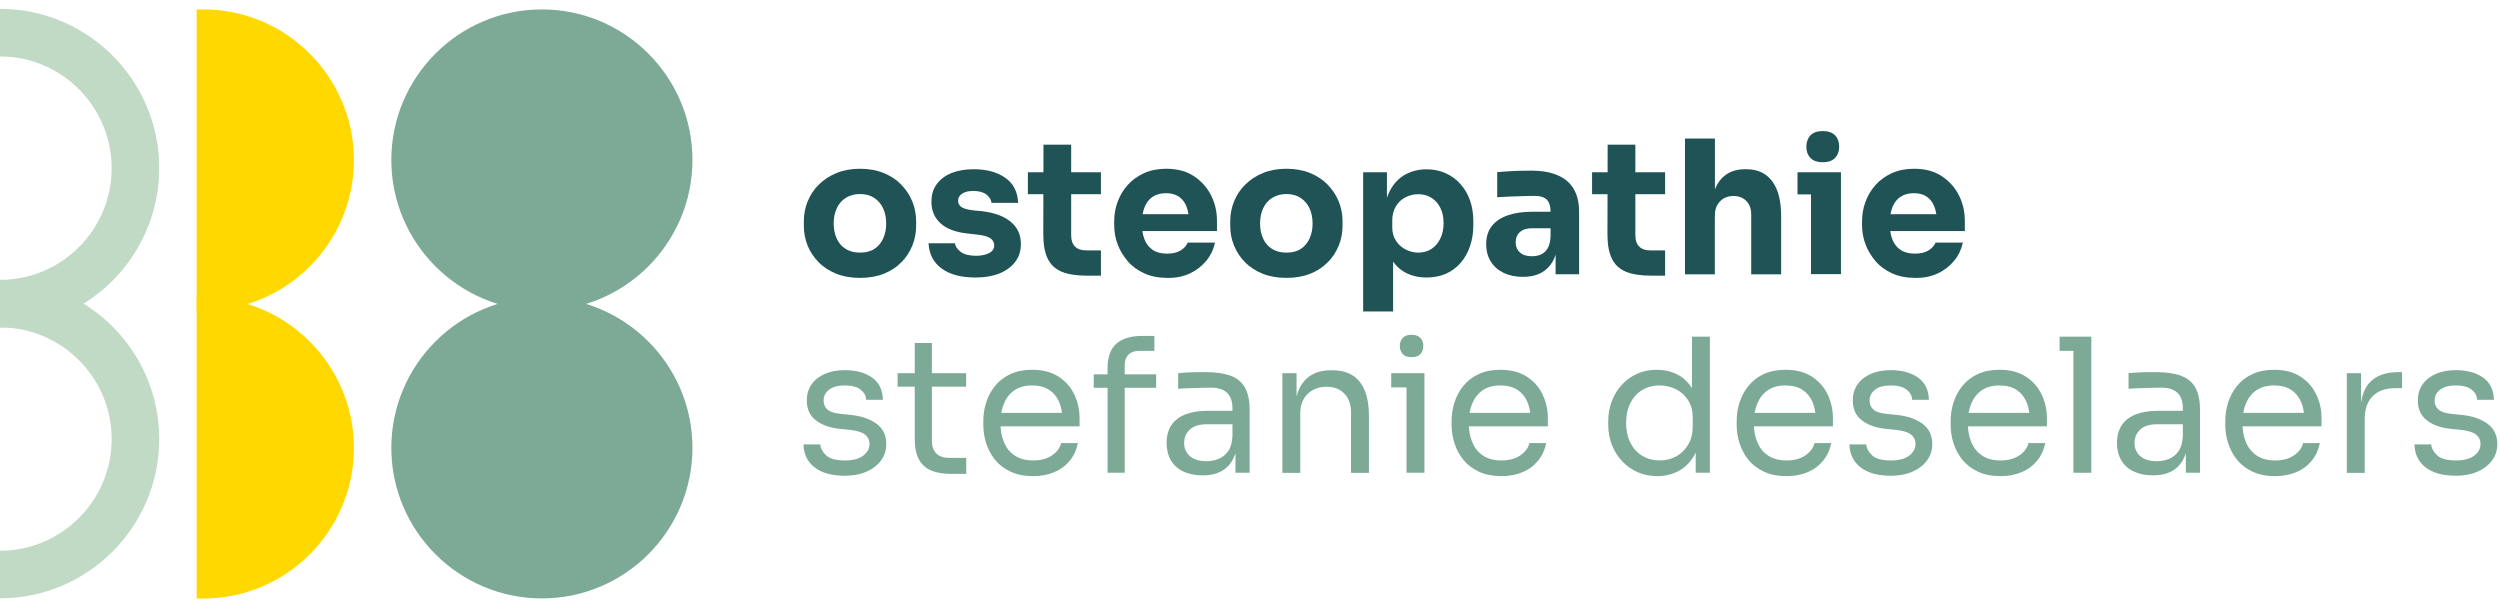 <?xml version="1.0" encoding="UTF-8"?>
<!DOCTYPE svg PUBLIC "-//W3C//DTD SVG 1.1//EN" "http://www.w3.org/Graphics/SVG/1.1/DTD/svg11.dtd">
<svg width="268px" height="65px" viewBox="0 0 268 65" version="1.1" xmlns="http://www.w3.org/2000/svg" xmlns:xlink="http://www.w3.org/1999/xlink">
    <title>Logo_deselaers_Vorname</title>
    <g id="Page-1" stroke="none" stroke-width="1" fill="none" fill-rule="evenodd">
        <g id="Logo_deselaers_Vorname" transform="translate(0, 0.95)" fill-rule="nonzero">
            <path d="M21.8,0.06 L21.08,0.06 L21.08,32.35 L21.8,32.35 C30.7,32.35 37.94,25.11 37.94,16.21 C37.94,7.31 30.7,0.06 21.8,0.06 Z" id="Path" fill="#FFD800"></path>
            <path d="M21.8,30.92 L21.08,30.92 L21.08,63.21 L21.8,63.21 C30.7,63.21 37.94,55.97 37.94,47.07 C37.94,38.17 30.7,30.93 21.8,30.93 L21.8,30.92 Z" id="Path" fill="#FFD800"></path>
            <path d="M0,34.15 L0,29.05 C6.6,29.05 11.97,23.68 11.97,17.08 C11.97,10.48 6.6,5.1 0,5.1 L0,3.55271368e-15 C9.41,3.55271368e-15 17.07,7.66 17.07,17.07 C17.07,26.48 9.41,34.15 0,34.15 Z" id="Path" fill="#C0DAC5"></path>
            <path d="M0,63.19 L0,58.09 C6.6,58.09 11.97,52.72 11.97,46.12 C11.97,39.52 6.6,34.15 0,34.15 L0,29.05 C9.41,29.05 17.07,36.71 17.07,46.12 C17.07,55.53 9.41,63.19 0,63.19 Z" id="Path" fill="#C0DAC5"></path>
            <path d="M58.09,0.06 C49.19,0.06 41.95,7.3 41.95,16.2 C41.95,25.1 49.19,32.34 58.09,32.34 C66.99,32.34 74.23,25.1 74.23,16.2 C74.23,7.3 67,0.06 58.09,0.06 Z" id="Path" fill="#7DA997"></path>
            <path d="M58.09,30.92 C49.19,30.92 41.95,38.16 41.95,47.06 C41.95,55.96 49.19,63.2 58.09,63.2 C66.99,63.2 74.23,55.96 74.23,47.06 C74.23,38.16 66.99,30.92 58.09,30.92 Z" id="Path" fill="#7DA997"></path>
            <path d="M92.19,28.84 C91.23,28.84 90.38,28.69 89.64,28.39 C88.9,28.09 88.26,27.68 87.75,27.15 C87.23,26.63 86.84,26.03 86.57,25.36 C86.3,24.69 86.17,23.98 86.17,23.24 L86.17,22.78 C86.17,22.02 86.31,21.3 86.59,20.62 C86.87,19.94 87.27,19.33 87.8,18.82 C88.32,18.3 88.96,17.89 89.7,17.59 C90.44,17.29 91.27,17.14 92.19,17.14 C93.11,17.14 93.97,17.29 94.71,17.59 C95.45,17.89 96.08,18.3 96.59,18.82 C97.1,19.34 97.51,19.94 97.79,20.62 C98.07,21.3 98.21,22.03 98.21,22.78 L98.21,23.24 C98.21,23.98 98.08,24.69 97.81,25.36 C97.54,26.03 97.16,26.63 96.64,27.15 C96.13,27.68 95.5,28.09 94.76,28.39 C94.02,28.69 93.16,28.84 92.19,28.84 L92.19,28.84 Z M92.19,26.13 C92.81,26.13 93.33,26 93.74,25.73 C94.15,25.46 94.46,25.09 94.68,24.61 C94.89,24.13 95,23.6 95,23.02 C95,22.4 94.89,21.85 94.67,21.38 C94.45,20.91 94.13,20.54 93.71,20.26 C93.29,19.99 92.78,19.85 92.19,19.85 C91.6,19.85 91.1,19.99 90.67,20.26 C90.24,20.53 89.92,20.9 89.7,21.38 C89.48,21.85 89.37,22.4 89.37,23.02 C89.37,23.6 89.48,24.14 89.69,24.61 C89.9,25.09 90.22,25.46 90.65,25.73 C91.08,26 91.59,26.13 92.19,26.13 Z" id="Shape" fill="#1F5356"></path>
            <path d="M104.59,28.8 C103.04,28.8 101.82,28.48 100.94,27.83 C100.06,27.18 99.6,26.29 99.54,25.13 L102.37,25.13 C102.42,25.48 102.63,25.78 103,26.06 C103.37,26.33 103.91,26.47 104.64,26.47 C105.2,26.47 105.66,26.37 106.03,26.18 C106.4,25.99 106.58,25.71 106.58,25.35 C106.58,25.03 106.44,24.78 106.15,24.58 C105.86,24.39 105.37,24.26 104.66,24.19 L103.8,24.09 C102.48,23.96 101.5,23.6 100.84,23 C100.18,22.41 99.85,21.64 99.85,20.7 C99.85,19.93 100.04,19.28 100.43,18.77 C100.82,18.25 101.35,17.86 102.03,17.59 C102.71,17.32 103.5,17.19 104.37,17.19 C105.78,17.19 106.91,17.5 107.78,18.12 C108.65,18.74 109.1,19.63 109.14,20.8 L106.29,20.8 C106.25,20.45 106.07,20.16 105.74,19.9 C105.41,19.65 104.95,19.52 104.33,19.52 C103.84,19.52 103.45,19.61 103.15,19.8 C102.86,19.99 102.71,20.24 102.71,20.56 C102.71,20.88 102.84,21.1 103.09,21.26 C103.34,21.42 103.75,21.53 104.33,21.6 L105.19,21.68 C106.53,21.83 107.58,22.2 108.32,22.8 C109.06,23.4 109.44,24.2 109.44,25.21 C109.44,25.94 109.24,26.58 108.84,27.11 C108.44,27.64 107.88,28.06 107.15,28.36 C106.42,28.65 105.56,28.8 104.58,28.8 L104.59,28.8 Z" id="Path" fill="#1F5356"></path>
            <path d="M110.19,19.87 L110.19,17.52 L118.02,17.52 L118.02,19.87 L110.19,19.87 Z M116.49,28.6 C115.39,28.6 114.5,28.46 113.82,28.18 C113.14,27.9 112.64,27.44 112.32,26.79 C112,26.15 111.84,25.27 111.84,24.17 L111.86,14.56 L114.83,14.56 L114.83,24.29 C114.83,24.81 114.97,25.2 115.24,25.48 C115.51,25.75 115.9,25.89 116.41,25.89 L118.02,25.89 L118.02,28.6 L116.48,28.6 L116.49,28.6 Z" id="Shape" fill="#1F5356"></path>
            <path d="M125.14,28.84 C124.21,28.84 123.39,28.68 122.68,28.36 C121.97,28.04 121.37,27.61 120.9,27.06 C120.43,26.51 120.06,25.91 119.81,25.24 C119.56,24.57 119.44,23.88 119.44,23.18 L119.44,22.78 C119.44,22.05 119.56,21.35 119.81,20.68 C120.06,20.01 120.41,19.41 120.89,18.88 C121.36,18.35 121.95,17.93 122.64,17.61 C123.34,17.3 124.13,17.14 125.02,17.14 C126.19,17.14 127.18,17.4 127.98,17.93 C128.78,18.46 129.4,19.14 129.82,19.98 C130.25,20.82 130.46,21.74 130.46,22.74 L130.46,23.82 L120.79,23.82 L120.79,22.01 L128.52,22.01 L127.46,22.87 C127.46,22.21 127.37,21.64 127.19,21.19 C127.01,20.73 126.74,20.38 126.37,20.13 C126,19.88 125.55,19.76 125,19.76 C124.45,19.76 123.97,19.88 123.59,20.13 C123.2,20.38 122.91,20.74 122.71,21.23 C122.51,21.72 122.41,22.31 122.41,23.01 C122.41,23.66 122.5,24.23 122.69,24.71 C122.88,25.2 123.17,25.57 123.57,25.84 C123.97,26.11 124.49,26.24 125.12,26.24 C125.7,26.24 126.18,26.13 126.56,25.9 C126.93,25.67 127.18,25.4 127.32,25.06 L130.25,25.06 C130.09,25.79 129.78,26.44 129.31,27.01 C128.84,27.58 128.26,28.03 127.56,28.36 C126.86,28.69 126.04,28.85 125.13,28.85 L125.14,28.84 Z" id="Path" fill="#1F5356"></path>
            <path d="M137.9,28.84 C136.94,28.84 136.09,28.69 135.35,28.39 C134.61,28.09 133.97,27.68 133.46,27.15 C132.94,26.63 132.55,26.03 132.28,25.36 C132.01,24.69 131.88,23.98 131.88,23.24 L131.88,22.78 C131.88,22.02 132.02,21.3 132.3,20.62 C132.58,19.94 132.98,19.33 133.51,18.82 C134.03,18.3 134.67,17.89 135.41,17.59 C136.15,17.29 136.98,17.14 137.9,17.14 C138.82,17.14 139.68,17.29 140.42,17.59 C141.16,17.89 141.79,18.3 142.3,18.82 C142.81,19.34 143.22,19.94 143.5,20.62 C143.78,21.3 143.92,22.03 143.92,22.78 L143.92,23.24 C143.92,23.98 143.79,24.69 143.52,25.36 C143.25,26.03 142.87,26.63 142.35,27.15 C141.84,27.68 141.21,28.09 140.47,28.39 C139.73,28.69 138.87,28.84 137.9,28.84 Z M137.9,26.13 C138.52,26.13 139.04,26 139.45,25.73 C139.86,25.46 140.17,25.09 140.39,24.61 C140.6,24.13 140.71,23.6 140.71,23.02 C140.71,22.4 140.6,21.85 140.38,21.38 C140.16,20.91 139.84,20.54 139.42,20.26 C139,19.99 138.49,19.85 137.9,19.85 C137.31,19.85 136.81,19.99 136.38,20.26 C135.95,20.53 135.63,20.9 135.41,21.38 C135.19,21.85 135.08,22.4 135.08,23.02 C135.08,23.6 135.19,24.14 135.4,24.61 C135.61,25.09 135.93,25.46 136.36,25.73 C136.79,26 137.3,26.13 137.9,26.13 L137.9,26.13 Z" id="Shape" fill="#1F5356"></path>
            <path d="M146.13,32.43 L146.13,17.52 L148.68,17.52 L148.68,22.24 L148.34,22.22 C148.39,21.13 148.62,20.21 149.02,19.46 C149.42,18.71 149.96,18.14 150.63,17.77 C151.3,17.4 152.07,17.2 152.92,17.2 C153.68,17.2 154.36,17.34 154.98,17.62 C155.6,17.9 156.13,18.29 156.57,18.79 C157.01,19.29 157.35,19.87 157.59,20.54 C157.82,21.21 157.94,21.95 157.94,22.74 L157.94,23.2 C157.94,23.98 157.83,24.72 157.6,25.4 C157.37,26.08 157.05,26.68 156.61,27.19 C156.18,27.7 155.65,28.1 155.04,28.38 C154.42,28.66 153.71,28.8 152.92,28.8 C152.13,28.8 151.35,28.63 150.7,28.29 C150.04,27.95 149.51,27.43 149.12,26.74 C148.72,26.04 148.5,25.16 148.46,24.08 L149.34,25.28 L149.34,32.44 L146.13,32.44 L146.13,32.43 Z M152.03,26.13 C152.57,26.13 153.05,26 153.46,25.73 C153.87,25.46 154.18,25.09 154.41,24.61 C154.64,24.13 154.75,23.58 154.75,22.96 C154.75,22.34 154.64,21.79 154.41,21.34 C154.18,20.88 153.87,20.52 153.46,20.26 C153.05,20 152.58,19.87 152.03,19.87 C151.55,19.87 151.1,19.98 150.67,20.2 C150.24,20.42 149.9,20.74 149.64,21.17 C149.38,21.6 149.25,22.1 149.25,22.68 L149.25,23.42 C149.25,23.99 149.39,24.48 149.66,24.88 C149.93,25.29 150.28,25.59 150.71,25.81 C151.14,26.02 151.57,26.13 152.03,26.13 L152.03,26.13 Z" id="Shape" fill="#1F5356"></path>
            <path d="M163.27,28.73 C162.49,28.73 161.8,28.59 161.21,28.31 C160.62,28.03 160.16,27.63 159.82,27.1 C159.49,26.58 159.32,25.95 159.32,25.22 C159.32,24.42 159.53,23.77 159.94,23.26 C160.35,22.75 160.93,22.37 161.67,22.12 C162.41,21.87 163.27,21.75 164.24,21.75 L166.57,21.75 L166.57,23.52 L164.22,23.52 C163.66,23.52 163.23,23.66 162.93,23.93 C162.63,24.2 162.48,24.57 162.48,25.04 C162.48,25.48 162.63,25.83 162.93,26.11 C163.23,26.39 163.66,26.52 164.22,26.52 C164.58,26.52 164.9,26.46 165.19,26.33 C165.48,26.2 165.71,25.99 165.9,25.68 C166.09,25.37 166.19,24.95 166.22,24.4 L166.98,25.2 C166.91,25.96 166.73,26.6 166.43,27.11 C166.13,27.63 165.72,28.03 165.19,28.31 C164.66,28.59 164.02,28.73 163.27,28.73 L163.27,28.73 Z M166.76,28.45 L166.76,25.22 L166.22,25.22 L166.22,21.73 C166.22,21.16 166.09,20.74 165.82,20.46 C165.55,20.19 165.13,20.05 164.54,20.05 C164.25,20.05 163.86,20.05 163.38,20.07 C162.9,20.08 162.41,20.1 161.89,20.12 C161.38,20.14 160.92,20.16 160.5,20.19 L160.5,17.5 C160.82,17.47 161.18,17.45 161.6,17.42 C162.01,17.39 162.44,17.37 162.88,17.36 C163.32,17.35 163.73,17.34 164.12,17.34 C165.24,17.34 166.18,17.5 166.94,17.82 C167.7,18.14 168.29,18.62 168.68,19.27 C169.07,19.92 169.28,20.74 169.28,21.75 L169.28,28.45 L166.75,28.45 L166.76,28.45 Z" id="Shape" fill="#1F5356"></path>
            <path d="M170.67,19.87 L170.67,17.52 L178.5,17.52 L178.5,19.87 L170.67,19.87 Z M176.97,28.6 C175.87,28.6 174.98,28.46 174.3,28.18 C173.62,27.9 173.12,27.44 172.8,26.79 C172.48,26.15 172.32,25.27 172.32,24.17 L172.34,14.56 L175.31,14.56 L175.31,24.29 C175.31,24.81 175.45,25.2 175.72,25.48 C175.99,25.75 176.38,25.89 176.89,25.89 L178.5,25.89 L178.5,28.6 L176.96,28.6 L176.97,28.6 Z" id="Shape" fill="#1F5356"></path>
            <path d="M180.63,28.45 L180.63,13.9 L183.84,13.9 L183.84,22.29 L183.36,22.29 C183.36,21.19 183.5,20.26 183.78,19.5 C184.06,18.74 184.47,18.17 185.02,17.78 C185.57,17.39 186.25,17.19 187.07,17.19 L187.21,17.19 C188.42,17.19 189.34,17.62 189.98,18.48 C190.62,19.34 190.94,20.59 190.94,22.24 L190.94,28.46 L187.73,28.46 L187.73,22.04 C187.73,21.44 187.56,20.96 187.21,20.6 C186.86,20.24 186.41,20.06 185.83,20.06 C185.25,20.06 184.75,20.25 184.38,20.64 C184.01,21.03 183.83,21.53 183.83,22.16 L183.83,28.46 L180.62,28.46 L180.63,28.45 Z" id="Path" fill="#1F5356"></path>
            <path d="M192.69,19.89 L192.69,17.52 L197.35,17.52 L197.35,19.89 L192.69,19.89 Z M195.4,16.44 C194.8,16.44 194.36,16.28 194.07,15.97 C193.78,15.66 193.64,15.26 193.64,14.78 C193.64,14.3 193.78,13.89 194.07,13.57 C194.36,13.26 194.8,13.1 195.4,13.1 C196,13.1 196.44,13.26 196.73,13.57 C197.02,13.88 197.16,14.28 197.16,14.78 C197.16,15.28 197.02,15.65 196.73,15.97 C196.44,16.28 196,16.44 195.4,16.44 L195.4,16.44 Z M194.14,28.44 L194.14,17.52 L197.35,17.52 L197.35,28.44 L194.14,28.44 Z" id="Shape" fill="#1F5356"></path>
            <path d="M205.31,28.84 C204.38,28.84 203.56,28.68 202.85,28.36 C202.14,28.04 201.54,27.61 201.07,27.06 C200.6,26.51 200.23,25.91 199.98,25.24 C199.73,24.57 199.61,23.88 199.61,23.18 L199.61,22.78 C199.61,22.05 199.73,21.35 199.98,20.68 C200.23,20.01 200.58,19.41 201.06,18.88 C201.53,18.35 202.12,17.93 202.81,17.61 C203.51,17.3 204.3,17.14 205.19,17.14 C206.36,17.14 207.35,17.4 208.15,17.93 C208.95,18.46 209.57,19.14 209.99,19.98 C210.42,20.82 210.63,21.74 210.63,22.74 L210.63,23.82 L200.96,23.82 L200.96,22.01 L208.69,22.01 L207.63,22.87 C207.63,22.21 207.54,21.64 207.36,21.19 C207.18,20.73 206.91,20.38 206.54,20.13 C206.17,19.88 205.72,19.76 205.17,19.76 C204.62,19.76 204.14,19.88 203.76,20.13 C203.37,20.38 203.08,20.74 202.88,21.23 C202.68,21.72 202.58,22.31 202.58,23.01 C202.58,23.66 202.67,24.23 202.86,24.71 C203.05,25.2 203.34,25.57 203.74,25.84 C204.14,26.11 204.66,26.24 205.29,26.24 C205.87,26.24 206.35,26.13 206.73,25.9 C207.1,25.67 207.35,25.4 207.49,25.06 L210.42,25.06 C210.26,25.79 209.95,26.44 209.48,27.01 C209.01,27.58 208.43,28.03 207.73,28.36 C207.03,28.69 206.21,28.85 205.3,28.85 L205.31,28.84 Z" id="Path" fill="#1F5356"></path>
            <path d="M90.57,50.05 C89.17,50.05 88.09,49.75 87.32,49.15 C86.55,48.55 86.16,47.73 86.13,46.69 L87.93,46.69 C87.96,47.1 88.17,47.49 88.56,47.86 C88.95,48.23 89.62,48.41 90.57,48.41 C91.42,48.41 92.08,48.24 92.53,47.9 C92.98,47.56 93.21,47.14 93.21,46.65 C93.21,46.21 93.04,45.87 92.71,45.62 C92.38,45.37 91.84,45.21 91.09,45.13 L89.93,45.01 C88.92,44.9 88.09,44.6 87.45,44.1 C86.81,43.6 86.49,42.9 86.49,41.99 C86.49,41.31 86.66,40.73 87.01,40.24 C87.36,39.75 87.84,39.38 88.45,39.12 C89.06,38.86 89.77,38.73 90.57,38.73 C91.77,38.73 92.74,39 93.49,39.53 C94.24,40.06 94.62,40.86 94.65,41.91 L92.85,41.91 C92.84,41.48 92.64,41.12 92.26,40.82 C91.88,40.52 91.32,40.37 90.57,40.37 C89.82,40.37 89.26,40.52 88.87,40.83 C88.48,41.14 88.29,41.52 88.29,41.99 C88.29,42.39 88.43,42.71 88.7,42.95 C88.97,43.19 89.42,43.34 90.05,43.41 L91.21,43.53 C92.36,43.65 93.28,43.97 93.97,44.48 C94.66,44.99 95.01,45.72 95.01,46.65 C95.01,47.32 94.82,47.91 94.44,48.42 C94.06,48.93 93.54,49.33 92.87,49.62 C92.2,49.91 91.44,50.05 90.57,50.05 L90.57,50.05 Z" id="Path" fill="#7DA997"></path>
            <path d="M96.22,40.5 L96.22,39.06 L103.57,39.06 L103.57,40.5 L96.22,40.5 Z M101.94,49.85 C101.14,49.85 100.45,49.74 99.87,49.51 C99.29,49.28 98.84,48.89 98.53,48.34 C98.22,47.79 98.06,47.04 98.06,46.09 L98.06,35.82 L99.9,35.82 L99.9,46.33 C99.9,46.9 100.06,47.35 100.37,47.66 C100.68,47.97 101.13,48.13 101.7,48.13 L103.58,48.13 L103.58,49.85 L101.94,49.85 L101.94,49.85 Z" id="Shape" fill="#7DA997"></path>
            <path d="M110.75,50.09 C109.82,50.09 109.01,49.93 108.33,49.61 C107.65,49.29 107.1,48.87 106.67,48.34 C106.24,47.81 105.93,47.22 105.72,46.57 C105.51,45.92 105.41,45.25 105.41,44.57 L105.41,44.21 C105.41,43.52 105.51,42.84 105.72,42.19 C105.93,41.54 106.24,40.95 106.67,40.42 C107.1,39.89 107.64,39.47 108.3,39.16 C108.96,38.85 109.74,38.69 110.63,38.69 C111.79,38.69 112.74,38.94 113.5,39.44 C114.25,39.94 114.81,40.58 115.18,41.37 C115.55,42.16 115.73,43 115.73,43.89 L115.73,44.75 L106.26,44.75 L106.26,43.31 L114.33,43.31 L113.89,44.09 C113.89,43.33 113.77,42.67 113.53,42.12 C113.29,41.57 112.93,41.14 112.45,40.83 C111.97,40.52 111.36,40.37 110.63,40.37 C109.9,40.37 109.24,40.54 108.74,40.89 C108.24,41.24 107.87,41.71 107.62,42.31 C107.37,42.91 107.25,43.6 107.25,44.39 C107.25,45.18 107.37,45.83 107.62,46.44 C107.87,47.05 108.25,47.53 108.77,47.88 C109.29,48.23 109.95,48.41 110.75,48.41 C111.59,48.41 112.27,48.22 112.8,47.85 C113.33,47.48 113.64,47.04 113.75,46.55 L115.55,46.55 C115.4,47.28 115.11,47.92 114.67,48.45 C114.23,48.98 113.68,49.39 113.01,49.67 C112.34,49.95 111.59,50.09 110.75,50.09 L110.75,50.09 Z" id="Path" fill="#7DA997"></path>
            <path d="M117.25,40.62 L117.25,39.18 L123.94,39.18 L123.94,40.62 L117.25,40.62 Z M118.73,49.73 L118.73,38.52 C118.73,37.33 119.04,36.46 119.67,35.9 C120.3,35.34 121.22,35.06 122.43,35.06 L123.75,35.06 L123.75,36.66 L122.11,36.66 C121.62,36.66 121.24,36.8 120.97,37.07 C120.7,37.34 120.57,37.72 120.57,38.2 L120.57,49.73 L118.73,49.73 L118.73,49.73 Z" id="Shape" fill="#7DA997"></path>
            <path d="M128.94,50.01 C128.14,50.01 127.45,49.87 126.87,49.6 C126.29,49.33 125.84,48.93 125.53,48.41 C125.22,47.89 125.06,47.26 125.06,46.53 C125.06,45.8 125.23,45.14 125.57,44.63 C125.91,44.12 126.41,43.74 127.06,43.48 C127.71,43.22 128.5,43.09 129.42,43.09 L132.32,43.09 L132.32,44.53 L129.34,44.53 C128.57,44.53 127.97,44.72 127.56,45.09 C127.15,45.46 126.94,45.94 126.94,46.53 C126.94,47.12 127.15,47.59 127.56,47.95 C127.97,48.31 128.57,48.49 129.34,48.49 C129.79,48.49 130.23,48.41 130.64,48.24 C131.05,48.07 131.4,47.79 131.67,47.4 C131.94,47.01 132.09,46.46 132.12,45.77 L132.64,46.53 C132.57,47.29 132.39,47.93 132.09,48.44 C131.79,48.95 131.38,49.34 130.85,49.61 C130.32,49.88 129.69,50.01 128.94,50.01 L128.94,50.01 Z M132.44,49.73 L132.44,46.53 L132.12,46.53 L132.12,42.83 C132.12,42.1 131.93,41.54 131.55,41.17 C131.17,40.8 130.61,40.61 129.88,40.61 C129.47,40.61 129.04,40.61 128.6,40.63 C128.16,40.64 127.74,40.66 127.34,40.67 C126.94,40.68 126.59,40.7 126.3,40.73 L126.3,39.05 C126.59,39.02 126.9,39 127.23,38.98 C127.56,38.96 127.89,38.95 128.24,38.94 C128.59,38.94 128.92,38.94 129.24,38.94 C130.33,38.94 131.22,39.07 131.92,39.33 C132.62,39.59 133.13,40.01 133.46,40.6 C133.79,41.19 133.96,41.98 133.96,42.98 L133.96,49.73 L132.44,49.73 L132.44,49.73 Z" id="Shape" fill="#7DA997"></path>
            <path d="M137.47,49.73 L137.47,39.06 L138.99,39.06 L138.99,43.64 L138.75,43.64 C138.75,42.59 138.89,41.7 139.18,40.97 C139.47,40.24 139.9,39.69 140.49,39.31 C141.08,38.93 141.82,38.74 142.71,38.74 L142.79,38.74 C144.14,38.74 145.13,39.16 145.78,40 C146.43,40.84 146.75,42.05 146.75,43.64 L146.75,49.74 L144.83,49.74 L144.83,43.25 C144.83,42.42 144.6,41.76 144.13,41.26 C143.66,40.76 143.02,40.51 142.21,40.51 C141.4,40.51 140.69,40.77 140.17,41.29 C139.65,41.81 139.39,42.5 139.39,43.37 L139.39,49.74 L137.47,49.74 L137.47,49.73 Z" id="Path" fill="#7DA997"></path>
            <path d="M149.14,40.58 L149.14,39.06 L152.7,39.06 L152.7,40.58 L149.14,40.58 Z M151.32,37.34 C150.89,37.34 150.58,37.23 150.37,37 C150.16,36.77 150.06,36.49 150.06,36.14 C150.06,35.79 150.16,35.51 150.37,35.28 C150.58,35.05 150.89,34.94 151.32,34.94 C151.75,34.94 152.06,35.05 152.27,35.28 C152.48,35.51 152.58,35.79 152.58,36.14 C152.58,36.49 152.48,36.77 152.27,37 C152.06,37.23 151.75,37.34 151.32,37.34 Z M150.78,49.73 L150.78,39.06 L152.7,39.06 L152.7,49.73 L150.78,49.73 Z" id="Shape" fill="#7DA997"></path>
            <path d="M160.95,50.09 C160.02,50.09 159.21,49.93 158.53,49.61 C157.85,49.29 157.3,48.87 156.87,48.34 C156.44,47.81 156.13,47.22 155.92,46.57 C155.71,45.92 155.61,45.25 155.61,44.57 L155.61,44.21 C155.61,43.52 155.71,42.84 155.92,42.19 C156.13,41.54 156.44,40.95 156.87,40.42 C157.3,39.89 157.84,39.47 158.5,39.16 C159.16,38.85 159.94,38.69 160.83,38.69 C161.99,38.69 162.94,38.94 163.7,39.44 C164.45,39.94 165.01,40.58 165.38,41.37 C165.75,42.16 165.93,43 165.93,43.89 L165.93,44.75 L156.46,44.75 L156.46,43.31 L164.53,43.31 L164.09,44.09 C164.09,43.33 163.97,42.67 163.73,42.12 C163.49,41.57 163.13,41.14 162.65,40.83 C162.17,40.52 161.56,40.37 160.83,40.37 C160.1,40.37 159.44,40.54 158.94,40.89 C158.44,41.24 158.07,41.71 157.82,42.31 C157.57,42.91 157.45,43.6 157.45,44.39 C157.45,45.18 157.57,45.83 157.82,46.44 C158.07,47.05 158.45,47.53 158.97,47.88 C159.49,48.23 160.15,48.41 160.95,48.41 C161.79,48.41 162.47,48.22 163,47.85 C163.53,47.48 163.84,47.04 163.95,46.55 L165.75,46.55 C165.6,47.28 165.31,47.92 164.87,48.45 C164.43,48.98 163.88,49.39 163.21,49.67 C162.54,49.95 161.79,50.09 160.95,50.09 L160.95,50.09 Z" id="Path" fill="#7DA997"></path>
            <path d="M177.66,50.09 C176.9,50.09 176.2,49.95 175.56,49.67 C174.92,49.39 174.36,49 173.89,48.49 C173.42,47.98 173.05,47.4 172.79,46.73 C172.53,46.06 172.4,45.34 172.4,44.57 L172.4,44.21 C172.4,43.45 172.53,42.74 172.78,42.07 C173.03,41.4 173.39,40.82 173.85,40.31 C174.31,39.8 174.86,39.41 175.49,39.12 C176.12,38.83 176.83,38.69 177.6,38.69 C178.41,38.69 179.15,38.86 179.82,39.2 C180.49,39.54 181.03,40.07 181.46,40.79 C181.89,41.51 182.13,42.44 182.18,43.59 L181.38,42.31 L181.38,35.14 L183.3,35.14 L183.3,49.73 L181.78,49.73 L181.78,44.99 L182.34,44.99 C182.29,46.2 182.03,47.19 181.58,47.94 C181.13,48.69 180.56,49.24 179.87,49.58 C179.18,49.92 178.45,50.09 177.66,50.09 L177.66,50.09 Z M177.92,48.41 C178.57,48.41 179.17,48.26 179.7,47.97 C180.23,47.68 180.66,47.25 180.98,46.7 C181.3,46.15 181.46,45.5 181.46,44.75 L181.46,43.83 C181.46,43.1 181.3,42.47 180.97,41.96 C180.64,41.45 180.21,41.05 179.67,40.78 C179.13,40.51 178.54,40.37 177.9,40.37 C177.19,40.37 176.57,40.54 176.03,40.87 C175.49,41.2 175.07,41.67 174.77,42.27 C174.47,42.87 174.32,43.58 174.32,44.39 C174.32,45.2 174.47,45.91 174.78,46.52 C175.09,47.13 175.51,47.59 176.06,47.92 C176.61,48.25 177.23,48.41 177.92,48.41 Z" id="Shape" fill="#7DA997"></path>
            <path d="M191.51,50.09 C190.58,50.09 189.77,49.93 189.09,49.61 C188.41,49.29 187.86,48.87 187.43,48.34 C187,47.81 186.69,47.22 186.48,46.57 C186.27,45.92 186.17,45.25 186.17,44.57 L186.17,44.21 C186.17,43.52 186.27,42.84 186.48,42.19 C186.69,41.54 187,40.95 187.43,40.42 C187.86,39.89 188.4,39.47 189.06,39.16 C189.72,38.85 190.5,38.69 191.39,38.69 C192.55,38.69 193.5,38.94 194.26,39.44 C195.01,39.94 195.57,40.58 195.94,41.37 C196.31,42.16 196.49,43 196.49,43.89 L196.49,44.75 L187.02,44.75 L187.02,43.31 L195.09,43.31 L194.65,44.09 C194.65,43.33 194.53,42.67 194.29,42.12 C194.05,41.57 193.69,41.14 193.21,40.83 C192.73,40.52 192.12,40.37 191.39,40.37 C190.66,40.37 190,40.54 189.5,40.89 C189,41.24 188.63,41.71 188.38,42.31 C188.13,42.91 188.01,43.6 188.01,44.39 C188.01,45.18 188.13,45.83 188.38,46.44 C188.63,47.05 189.01,47.53 189.53,47.88 C190.05,48.23 190.71,48.41 191.51,48.41 C192.35,48.41 193.03,48.22 193.56,47.85 C194.09,47.48 194.4,47.04 194.51,46.55 L196.31,46.55 C196.16,47.28 195.87,47.92 195.43,48.45 C194.99,48.98 194.44,49.39 193.77,49.67 C193.1,49.95 192.35,50.09 191.51,50.09 L191.51,50.09 Z" id="Path" fill="#7DA997"></path>
            <path d="M202.7,50.05 C201.3,50.05 200.22,49.75 199.45,49.15 C198.68,48.55 198.29,47.73 198.26,46.69 L200.06,46.69 C200.09,47.1 200.3,47.49 200.69,47.86 C201.08,48.23 201.75,48.41 202.7,48.41 C203.55,48.41 204.21,48.24 204.66,47.9 C205.11,47.56 205.34,47.14 205.34,46.65 C205.34,46.21 205.17,45.87 204.84,45.62 C204.51,45.37 203.97,45.21 203.22,45.13 L202.06,45.01 C201.05,44.9 200.22,44.6 199.58,44.1 C198.94,43.6 198.62,42.9 198.62,41.99 C198.62,41.31 198.79,40.73 199.14,40.24 C199.49,39.75 199.97,39.38 200.58,39.12 C201.19,38.86 201.9,38.73 202.7,38.73 C203.9,38.73 204.87,39 205.62,39.53 C206.37,40.06 206.75,40.86 206.78,41.91 L204.98,41.91 C204.97,41.48 204.77,41.12 204.39,40.82 C204.01,40.52 203.45,40.37 202.7,40.37 C201.95,40.37 201.39,40.52 201,40.83 C200.61,41.14 200.42,41.52 200.42,41.99 C200.42,42.39 200.56,42.71 200.83,42.95 C201.1,43.19 201.55,43.34 202.18,43.41 L203.34,43.53 C204.49,43.65 205.41,43.97 206.1,44.48 C206.79,44.99 207.14,45.72 207.14,46.65 C207.14,47.32 206.95,47.91 206.57,48.42 C206.19,48.93 205.67,49.33 205,49.62 C204.33,49.91 203.57,50.05 202.7,50.05 L202.7,50.05 Z" id="Path" fill="#7DA997"></path>
            <path d="M214.45,50.09 C213.52,50.09 212.71,49.93 212.03,49.61 C211.35,49.29 210.8,48.87 210.37,48.34 C209.94,47.81 209.63,47.22 209.42,46.57 C209.21,45.92 209.11,45.25 209.11,44.57 L209.11,44.21 C209.11,43.52 209.21,42.84 209.42,42.19 C209.63,41.54 209.94,40.95 210.37,40.42 C210.8,39.89 211.34,39.47 212,39.16 C212.66,38.85 213.44,38.69 214.33,38.69 C215.49,38.69 216.44,38.94 217.2,39.44 C217.95,39.94 218.51,40.58 218.88,41.37 C219.25,42.16 219.43,43 219.43,43.89 L219.43,44.75 L209.96,44.75 L209.96,43.31 L218.03,43.31 L217.59,44.09 C217.59,43.33 217.47,42.67 217.23,42.12 C216.99,41.57 216.63,41.14 216.15,40.83 C215.67,40.52 215.06,40.37 214.33,40.37 C213.6,40.37 212.94,40.54 212.44,40.89 C211.94,41.24 211.57,41.71 211.32,42.31 C211.07,42.91 210.95,43.6 210.95,44.39 C210.95,45.18 211.07,45.83 211.32,46.44 C211.57,47.05 211.95,47.53 212.47,47.88 C212.99,48.23 213.65,48.41 214.45,48.41 C215.29,48.41 215.97,48.22 216.5,47.85 C217.03,47.48 217.34,47.04 217.45,46.55 L219.25,46.55 C219.1,47.28 218.81,47.92 218.37,48.45 C217.93,48.98 217.38,49.39 216.71,49.67 C216.04,49.95 215.29,50.09 214.45,50.09 L214.45,50.09 Z" id="Path" fill="#7DA997"></path>
            <path d="M220.79,36.66 L220.79,35.14 L224.19,35.14 L224.19,36.66 L220.79,36.66 Z M222.27,49.73 L222.27,35.14 L224.19,35.14 L224.19,49.73 L222.27,49.73 L222.27,49.73 Z" id="Shape" fill="#7DA997"></path>
            <path d="M230.82,50.01 C230.02,50.01 229.33,49.87 228.75,49.6 C228.17,49.33 227.72,48.93 227.41,48.41 C227.1,47.89 226.94,47.26 226.94,46.53 C226.94,45.8 227.11,45.14 227.45,44.63 C227.79,44.12 228.29,43.74 228.94,43.48 C229.59,43.22 230.38,43.09 231.3,43.09 L234.2,43.09 L234.2,44.53 L231.22,44.53 C230.45,44.53 229.85,44.72 229.44,45.09 C229.03,45.46 228.82,45.94 228.82,46.53 C228.82,47.12 229.03,47.59 229.44,47.95 C229.85,48.31 230.45,48.49 231.22,48.49 C231.67,48.49 232.11,48.41 232.52,48.24 C232.93,48.07 233.28,47.79 233.55,47.4 C233.82,47.01 233.97,46.46 234,45.77 L234.52,46.53 C234.45,47.29 234.27,47.93 233.97,48.44 C233.67,48.95 233.26,49.34 232.73,49.61 C232.2,49.88 231.57,50.01 230.82,50.01 L230.82,50.01 Z M234.32,49.73 L234.32,46.53 L234,46.53 L234,42.83 C234,42.1 233.81,41.54 233.43,41.17 C233.05,40.8 232.49,40.61 231.76,40.61 C231.35,40.61 230.92,40.61 230.48,40.63 C230.04,40.64 229.62,40.66 229.22,40.67 C228.82,40.68 228.47,40.7 228.18,40.73 L228.18,39.05 C228.47,39.02 228.78,39 229.11,38.98 C229.44,38.96 229.77,38.95 230.12,38.94 C230.47,38.94 230.8,38.94 231.12,38.94 C232.21,38.94 233.1,39.07 233.8,39.33 C234.5,39.59 235.01,40.01 235.34,40.6 C235.67,41.19 235.84,41.98 235.84,42.98 L235.84,49.73 L234.32,49.73 L234.32,49.73 Z" id="Shape" fill="#7DA997"></path>
            <path d="M243.89,50.09 C242.96,50.09 242.15,49.93 241.47,49.61 C240.79,49.29 240.24,48.87 239.81,48.34 C239.38,47.81 239.07,47.22 238.86,46.57 C238.65,45.92 238.55,45.25 238.55,44.57 L238.55,44.21 C238.55,43.52 238.65,42.84 238.86,42.19 C239.07,41.54 239.38,40.95 239.81,40.42 C240.24,39.89 240.78,39.47 241.44,39.16 C242.1,38.85 242.88,38.69 243.77,38.69 C244.93,38.69 245.88,38.94 246.64,39.44 C247.39,39.94 247.95,40.58 248.32,41.37 C248.69,42.16 248.87,43 248.87,43.89 L248.87,44.75 L239.4,44.75 L239.4,43.31 L247.47,43.31 L247.03,44.09 C247.03,43.33 246.91,42.67 246.67,42.12 C246.43,41.57 246.07,41.14 245.59,40.83 C245.11,40.52 244.5,40.37 243.77,40.37 C243.04,40.37 242.38,40.54 241.88,40.89 C241.38,41.24 241.01,41.71 240.76,42.31 C240.51,42.91 240.39,43.6 240.39,44.39 C240.39,45.18 240.51,45.83 240.76,46.44 C241.01,47.05 241.39,47.53 241.91,47.88 C242.43,48.23 243.09,48.41 243.89,48.41 C244.73,48.41 245.41,48.22 245.94,47.85 C246.47,47.48 246.78,47.04 246.89,46.55 L248.69,46.55 C248.54,47.28 248.25,47.92 247.81,48.45 C247.37,48.98 246.82,49.39 246.15,49.67 C245.48,49.95 244.73,50.09 243.89,50.09 L243.89,50.09 Z" id="Path" fill="#7DA997"></path>
            <path d="M251.58,49.73 L251.58,39.06 L253.1,39.06 L253.1,43.46 L253.02,43.46 C253.02,41.9 253.36,40.76 254.05,40.03 C254.74,39.3 255.77,38.94 257.14,38.94 L257.5,38.94 L257.5,40.66 L256.82,40.66 C255.75,40.66 254.93,40.94 254.36,41.51 C253.79,42.08 253.5,42.89 253.5,43.96 L253.5,49.74 L251.58,49.74 L251.58,49.73 Z" id="Path" fill="#7DA997"></path>
            <path d="M263.27,50.05 C261.87,50.05 260.79,49.75 260.02,49.15 C259.25,48.55 258.86,47.73 258.83,46.69 L260.63,46.69 C260.66,47.1 260.87,47.49 261.26,47.86 C261.65,48.23 262.32,48.41 263.27,48.41 C264.12,48.41 264.78,48.24 265.23,47.9 C265.68,47.56 265.91,47.14 265.91,46.65 C265.91,46.21 265.74,45.87 265.41,45.62 C265.08,45.37 264.54,45.21 263.79,45.13 L262.63,45.01 C261.62,44.9 260.79,44.6 260.15,44.1 C259.51,43.6 259.19,42.9 259.19,41.99 C259.19,41.31 259.36,40.73 259.71,40.24 C260.06,39.75 260.54,39.38 261.15,39.12 C261.76,38.86 262.47,38.73 263.27,38.73 C264.47,38.73 265.44,39 266.19,39.53 C266.94,40.06 267.32,40.86 267.35,41.91 L265.55,41.91 C265.54,41.48 265.34,41.12 264.96,40.82 C264.58,40.52 264.02,40.37 263.27,40.37 C262.52,40.37 261.96,40.52 261.57,40.83 C261.18,41.14 260.99,41.52 260.99,41.99 C260.99,42.39 261.13,42.71 261.4,42.95 C261.67,43.19 262.12,43.34 262.75,43.41 L263.91,43.53 C265.06,43.65 265.98,43.97 266.67,44.48 C267.36,44.99 267.71,45.72 267.71,46.65 C267.71,47.32 267.52,47.91 267.14,48.42 C266.76,48.93 266.24,49.33 265.57,49.62 C264.9,49.91 264.14,50.05 263.27,50.05 L263.27,50.05 Z" id="Path" fill="#7DA997"></path>
        </g>
    </g>
</svg>